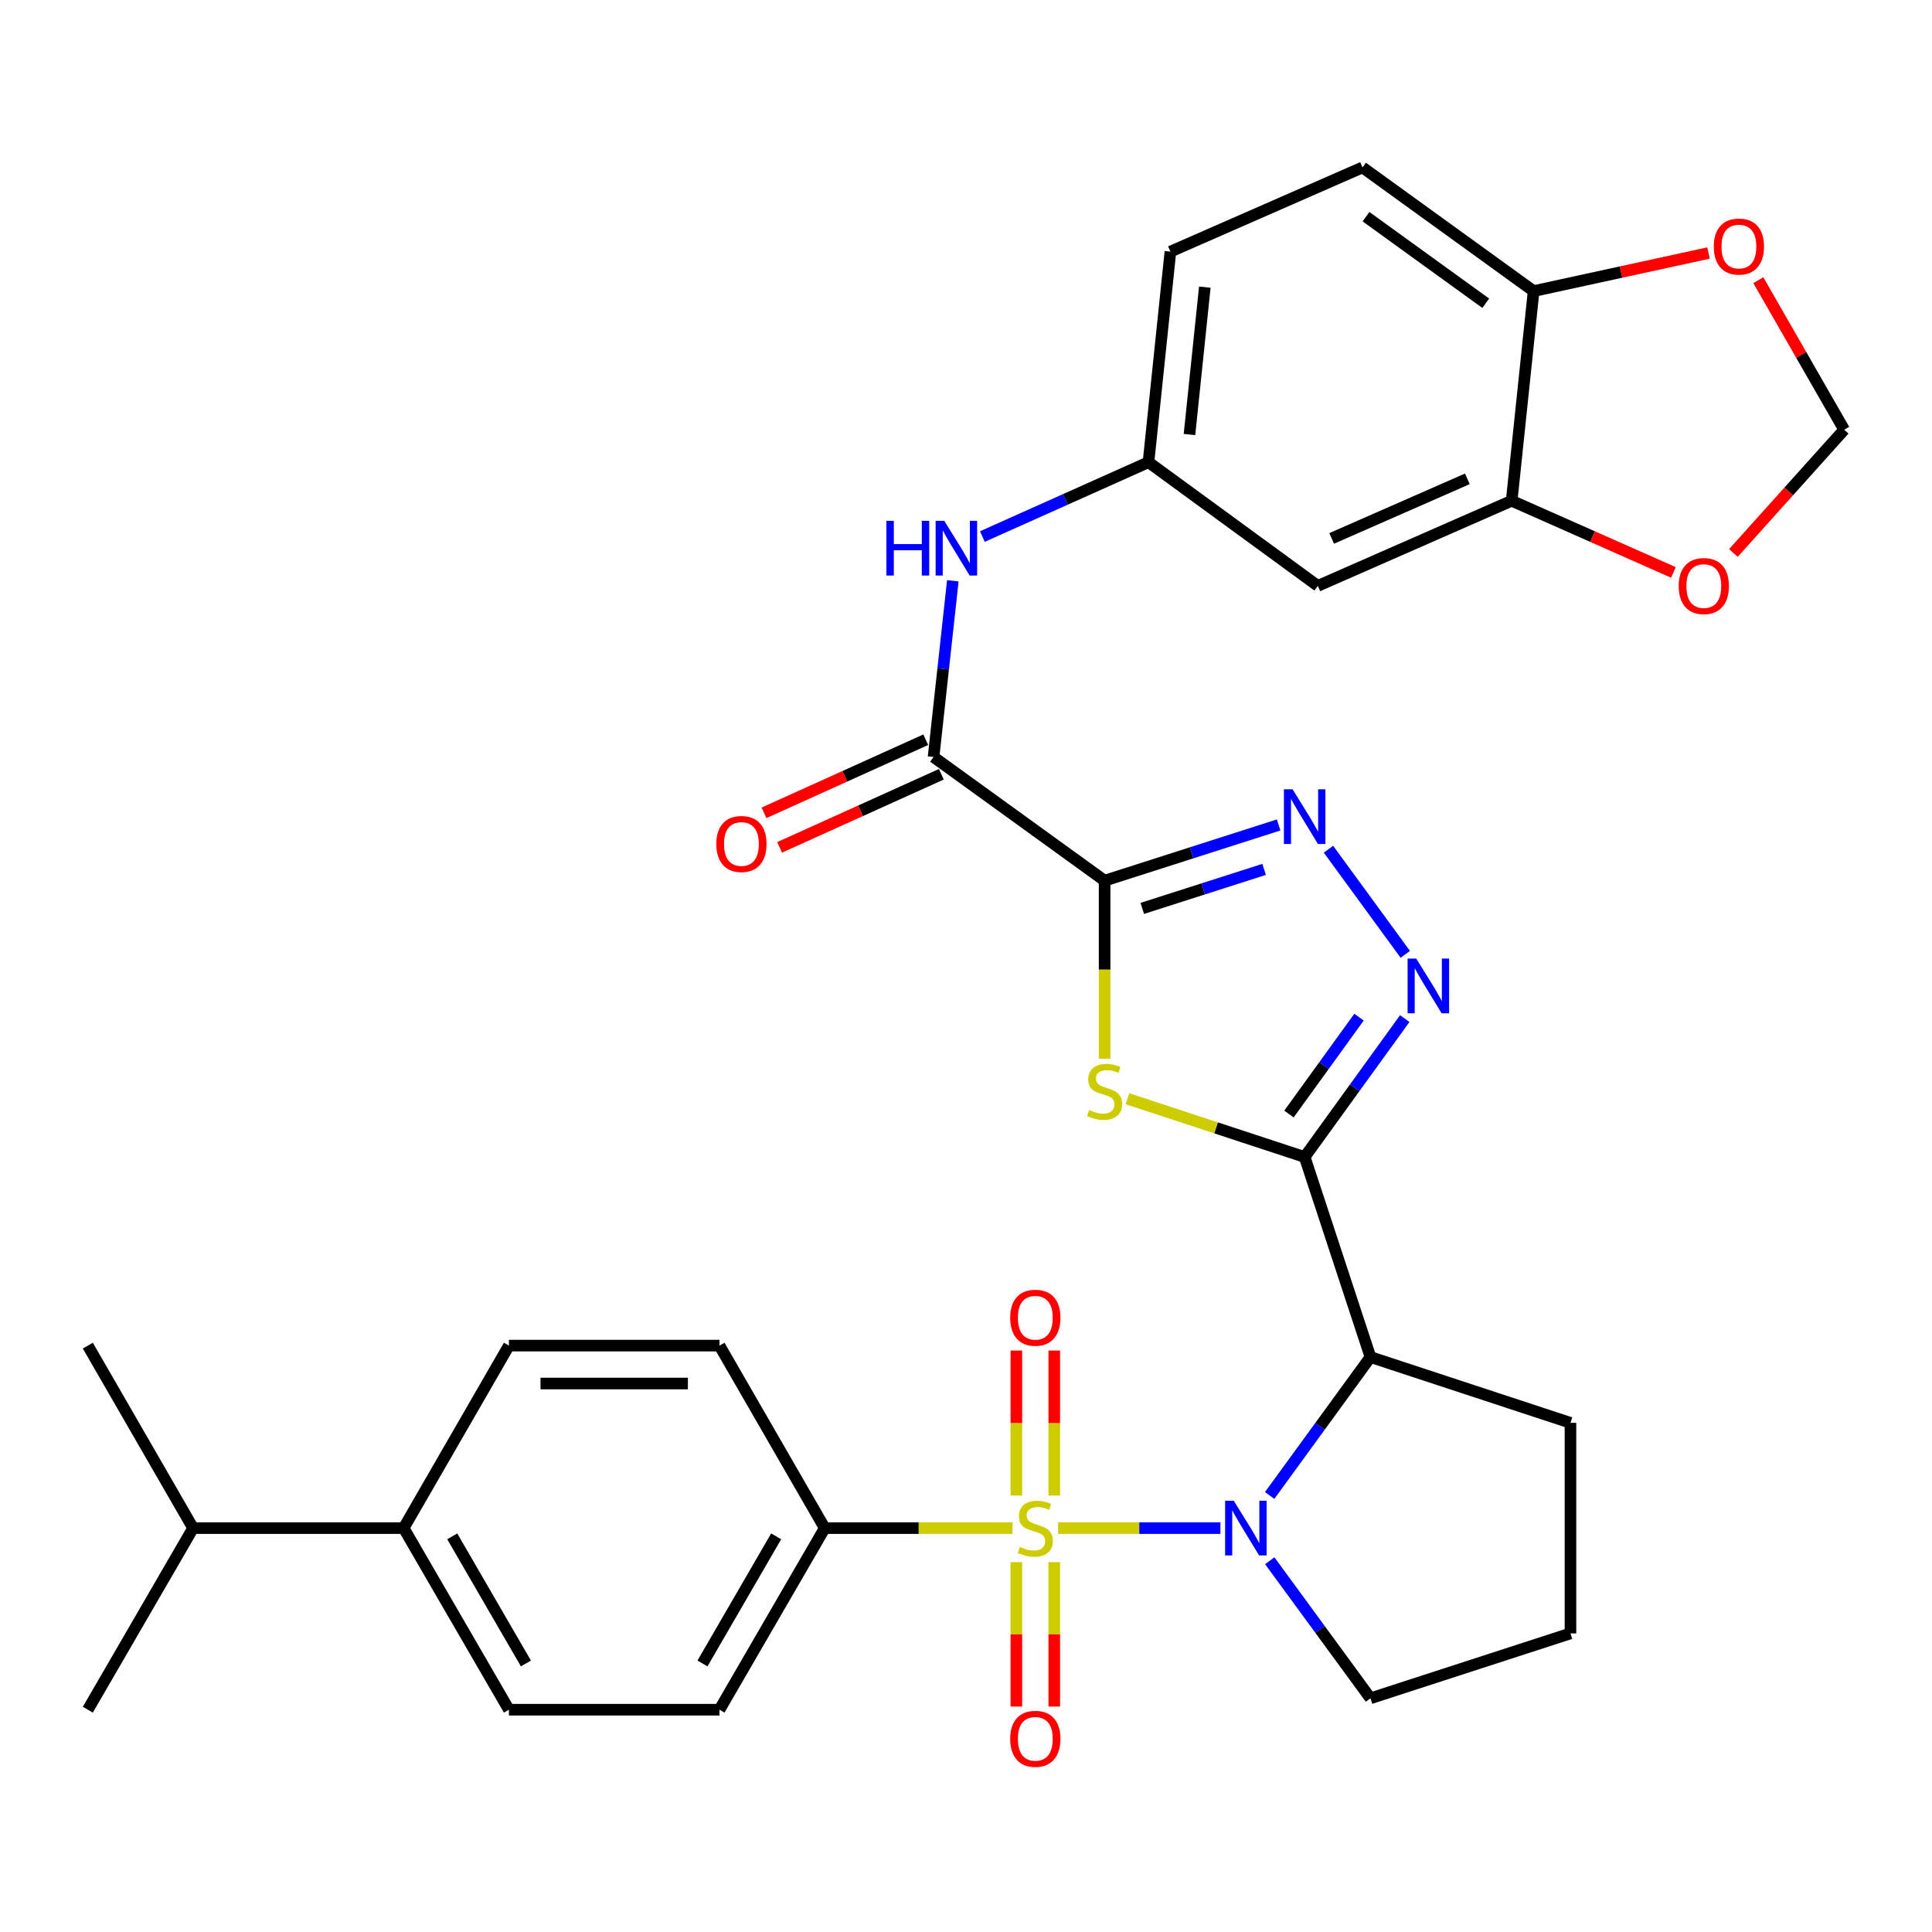 <?xml version='1.0' encoding='iso-8859-1'?>
<svg version='1.1' baseProfile='full'
              xmlns='http://www.w3.org/2000/svg'
                      xmlns:rdkit='http://www.rdkit.org/xml'
                      xmlns:xlink='http://www.w3.org/1999/xlink'
                  xml:space='preserve'
width='1000px' height='1000px' viewBox='0 0 1000 1000'>
<!-- END OF HEADER -->
<rect style='opacity:1.0;fill:#FFFFFF;stroke:none' width='1000' height='1000' x='0' y='0'> </rect>
<path class='bond-0' d='M 547.682,790.945 L 589.686,790.945' style='fill:none;fill-rule:evenodd;stroke:#CCCC00;stroke-width:6px;stroke-linecap:butt;stroke-linejoin:miter;stroke-opacity:1' />
<path class='bond-0' d='M 589.686,790.945 L 631.69,790.945' style='fill:none;fill-rule:evenodd;stroke:#0000FF;stroke-width:6px;stroke-linecap:butt;stroke-linejoin:miter;stroke-opacity:1' />
<path class='bond-8' d='M 524.072,790.945 L 475.478,790.945' style='fill:none;fill-rule:evenodd;stroke:#CCCC00;stroke-width:6px;stroke-linecap:butt;stroke-linejoin:miter;stroke-opacity:1' />
<path class='bond-8' d='M 475.478,790.945 L 426.883,790.945' style='fill:none;fill-rule:evenodd;stroke:#000000;stroke-width:6px;stroke-linecap:butt;stroke-linejoin:miter;stroke-opacity:1' />
<path class='bond-11' d='M 545.686,774.1 L 545.686,736.568' style='fill:none;fill-rule:evenodd;stroke:#CCCC00;stroke-width:6px;stroke-linecap:butt;stroke-linejoin:miter;stroke-opacity:1' />
<path class='bond-11' d='M 545.686,736.568 L 545.686,699.036' style='fill:none;fill-rule:evenodd;stroke:#FF0000;stroke-width:6px;stroke-linecap:butt;stroke-linejoin:miter;stroke-opacity:1' />
<path class='bond-11' d='M 526.069,774.1 L 526.069,736.568' style='fill:none;fill-rule:evenodd;stroke:#CCCC00;stroke-width:6px;stroke-linecap:butt;stroke-linejoin:miter;stroke-opacity:1' />
<path class='bond-11' d='M 526.069,736.568 L 526.069,699.036' style='fill:none;fill-rule:evenodd;stroke:#FF0000;stroke-width:6px;stroke-linecap:butt;stroke-linejoin:miter;stroke-opacity:1' />
<path class='bond-12' d='M 526.069,808.549 L 526.069,845.936' style='fill:none;fill-rule:evenodd;stroke:#CCCC00;stroke-width:6px;stroke-linecap:butt;stroke-linejoin:miter;stroke-opacity:1' />
<path class='bond-12' d='M 526.069,845.936 L 526.069,883.323' style='fill:none;fill-rule:evenodd;stroke:#FF0000;stroke-width:6px;stroke-linecap:butt;stroke-linejoin:miter;stroke-opacity:1' />
<path class='bond-12' d='M 545.686,808.549 L 545.686,845.936' style='fill:none;fill-rule:evenodd;stroke:#CCCC00;stroke-width:6px;stroke-linecap:butt;stroke-linejoin:miter;stroke-opacity:1' />
<path class='bond-12' d='M 545.686,845.936 L 545.686,883.323' style='fill:none;fill-rule:evenodd;stroke:#FF0000;stroke-width:6px;stroke-linecap:butt;stroke-linejoin:miter;stroke-opacity:1' />
<path class='bond-4' d='M 657.168,774.046 L 683.256,738.227' style='fill:none;fill-rule:evenodd;stroke:#0000FF;stroke-width:6px;stroke-linecap:butt;stroke-linejoin:miter;stroke-opacity:1' />
<path class='bond-4' d='M 683.256,738.227 L 709.345,702.407' style='fill:none;fill-rule:evenodd;stroke:#000000;stroke-width:6px;stroke-linecap:butt;stroke-linejoin:miter;stroke-opacity:1' />
<path class='bond-26' d='M 657.222,807.834 L 683.284,843.44' style='fill:none;fill-rule:evenodd;stroke:#0000FF;stroke-width:6px;stroke-linecap:butt;stroke-linejoin:miter;stroke-opacity:1' />
<path class='bond-26' d='M 683.284,843.44 L 709.345,879.046' style='fill:none;fill-rule:evenodd;stroke:#000000;stroke-width:6px;stroke-linecap:butt;stroke-linejoin:miter;stroke-opacity:1' />
<path class='bond-1' d='M 675.288,598.863 L 709.345,702.407' style='fill:none;fill-rule:evenodd;stroke:#000000;stroke-width:6px;stroke-linecap:butt;stroke-linejoin:miter;stroke-opacity:1' />
<path class='bond-3' d='M 675.288,598.863 L 629.418,583.78' style='fill:none;fill-rule:evenodd;stroke:#000000;stroke-width:6px;stroke-linecap:butt;stroke-linejoin:miter;stroke-opacity:1' />
<path class='bond-3' d='M 629.418,583.78 L 583.548,568.698' style='fill:none;fill-rule:evenodd;stroke:#CCCC00;stroke-width:6px;stroke-linecap:butt;stroke-linejoin:miter;stroke-opacity:1' />
<path class='bond-6' d='M 675.288,598.863 L 701.194,563.04' style='fill:none;fill-rule:evenodd;stroke:#000000;stroke-width:6px;stroke-linecap:butt;stroke-linejoin:miter;stroke-opacity:1' />
<path class='bond-6' d='M 701.194,563.04 L 727.1,527.216' style='fill:none;fill-rule:evenodd;stroke:#0000FF;stroke-width:6px;stroke-linecap:butt;stroke-linejoin:miter;stroke-opacity:1' />
<path class='bond-6' d='M 667.164,576.62 L 685.298,551.544' style='fill:none;fill-rule:evenodd;stroke:#000000;stroke-width:6px;stroke-linecap:butt;stroke-linejoin:miter;stroke-opacity:1' />
<path class='bond-6' d='M 685.298,551.544 L 703.432,526.468' style='fill:none;fill-rule:evenodd;stroke:#0000FF;stroke-width:6px;stroke-linecap:butt;stroke-linejoin:miter;stroke-opacity:1' />
<path class='bond-2' d='M 571.743,455.834 L 571.743,501.903' style='fill:none;fill-rule:evenodd;stroke:#000000;stroke-width:6px;stroke-linecap:butt;stroke-linejoin:miter;stroke-opacity:1' />
<path class='bond-2' d='M 571.743,501.903 L 571.743,547.972' style='fill:none;fill-rule:evenodd;stroke:#CCCC00;stroke-width:6px;stroke-linecap:butt;stroke-linejoin:miter;stroke-opacity:1' />
<path class='bond-7' d='M 571.743,455.834 L 483.206,391.817' style='fill:none;fill-rule:evenodd;stroke:#000000;stroke-width:6px;stroke-linecap:butt;stroke-linejoin:miter;stroke-opacity:1' />
<path class='bond-35' d='M 571.743,455.834 L 616.787,441.412' style='fill:none;fill-rule:evenodd;stroke:#000000;stroke-width:6px;stroke-linecap:butt;stroke-linejoin:miter;stroke-opacity:1' />
<path class='bond-35' d='M 616.787,441.412 L 661.83,426.99' style='fill:none;fill-rule:evenodd;stroke:#0000FF;stroke-width:6px;stroke-linecap:butt;stroke-linejoin:miter;stroke-opacity:1' />
<path class='bond-35' d='M 591.238,470.19 L 622.768,460.094' style='fill:none;fill-rule:evenodd;stroke:#000000;stroke-width:6px;stroke-linecap:butt;stroke-linejoin:miter;stroke-opacity:1' />
<path class='bond-35' d='M 622.768,460.094 L 654.299,449.999' style='fill:none;fill-rule:evenodd;stroke:#0000FF;stroke-width:6px;stroke-linecap:butt;stroke-linejoin:miter;stroke-opacity:1' />
<path class='bond-27' d='M 709.345,702.407 L 812.868,736.464' style='fill:none;fill-rule:evenodd;stroke:#000000;stroke-width:6px;stroke-linecap:butt;stroke-linejoin:miter;stroke-opacity:1' />
<path class='bond-5' d='M 687.615,439.554 L 727.37,493.974' style='fill:none;fill-rule:evenodd;stroke:#0000FF;stroke-width:6px;stroke-linecap:butt;stroke-linejoin:miter;stroke-opacity:1' />
<path class='bond-9' d='M 483.206,391.817 L 488.19,346.217' style='fill:none;fill-rule:evenodd;stroke:#000000;stroke-width:6px;stroke-linecap:butt;stroke-linejoin:miter;stroke-opacity:1' />
<path class='bond-9' d='M 488.19,346.217 L 493.175,300.617' style='fill:none;fill-rule:evenodd;stroke:#0000FF;stroke-width:6px;stroke-linecap:butt;stroke-linejoin:miter;stroke-opacity:1' />
<path class='bond-19' d='M 479.166,382.879 L 437.307,401.797' style='fill:none;fill-rule:evenodd;stroke:#000000;stroke-width:6px;stroke-linecap:butt;stroke-linejoin:miter;stroke-opacity:1' />
<path class='bond-19' d='M 437.307,401.797 L 395.448,420.715' style='fill:none;fill-rule:evenodd;stroke:#FF0000;stroke-width:6px;stroke-linecap:butt;stroke-linejoin:miter;stroke-opacity:1' />
<path class='bond-19' d='M 487.245,400.755 L 445.386,419.673' style='fill:none;fill-rule:evenodd;stroke:#000000;stroke-width:6px;stroke-linecap:butt;stroke-linejoin:miter;stroke-opacity:1' />
<path class='bond-19' d='M 445.386,419.673 L 403.527,438.591' style='fill:none;fill-rule:evenodd;stroke:#FF0000;stroke-width:6px;stroke-linecap:butt;stroke-linejoin:miter;stroke-opacity:1' />
<path class='bond-21' d='M 426.883,790.945 L 372.403,696.489' style='fill:none;fill-rule:evenodd;stroke:#000000;stroke-width:6px;stroke-linecap:butt;stroke-linejoin:miter;stroke-opacity:1' />
<path class='bond-22' d='M 426.883,790.945 L 372.403,884.942' style='fill:none;fill-rule:evenodd;stroke:#000000;stroke-width:6px;stroke-linecap:butt;stroke-linejoin:miter;stroke-opacity:1' />
<path class='bond-22' d='M 401.739,795.207 L 363.603,861.006' style='fill:none;fill-rule:evenodd;stroke:#000000;stroke-width:6px;stroke-linecap:butt;stroke-linejoin:miter;stroke-opacity:1' />
<path class='bond-16' d='M 508.483,277.712 L 551.469,258.471' style='fill:none;fill-rule:evenodd;stroke:#0000FF;stroke-width:6px;stroke-linecap:butt;stroke-linejoin:miter;stroke-opacity:1' />
<path class='bond-16' d='M 551.469,258.471 L 594.455,239.23' style='fill:none;fill-rule:evenodd;stroke:#000000;stroke-width:6px;stroke-linecap:butt;stroke-linejoin:miter;stroke-opacity:1' />
<path class='bond-10' d='M 782.44,259.196 L 682.099,303.258' style='fill:none;fill-rule:evenodd;stroke:#000000;stroke-width:6px;stroke-linecap:butt;stroke-linejoin:miter;stroke-opacity:1' />
<path class='bond-10' d='M 759.501,247.844 L 689.263,278.687' style='fill:none;fill-rule:evenodd;stroke:#000000;stroke-width:6px;stroke-linecap:butt;stroke-linejoin:miter;stroke-opacity:1' />
<path class='bond-15' d='M 782.44,259.196 L 824.304,277.744' style='fill:none;fill-rule:evenodd;stroke:#000000;stroke-width:6px;stroke-linecap:butt;stroke-linejoin:miter;stroke-opacity:1' />
<path class='bond-15' d='M 824.304,277.744 L 866.167,296.293' style='fill:none;fill-rule:evenodd;stroke:#FF0000;stroke-width:6px;stroke-linecap:butt;stroke-linejoin:miter;stroke-opacity:1' />
<path class='bond-36' d='M 782.44,259.196 L 793.796,150.671' style='fill:none;fill-rule:evenodd;stroke:#000000;stroke-width:6px;stroke-linecap:butt;stroke-linejoin:miter;stroke-opacity:1' />
<path class='bond-13' d='M 682.099,303.258 L 594.455,239.23' style='fill:none;fill-rule:evenodd;stroke:#000000;stroke-width:6px;stroke-linecap:butt;stroke-linejoin:miter;stroke-opacity:1' />
<path class='bond-14' d='M 793.796,150.671 L 705.247,86.654' style='fill:none;fill-rule:evenodd;stroke:#000000;stroke-width:6px;stroke-linecap:butt;stroke-linejoin:miter;stroke-opacity:1' />
<path class='bond-14' d='M 769.02,156.966 L 707.036,112.154' style='fill:none;fill-rule:evenodd;stroke:#000000;stroke-width:6px;stroke-linecap:butt;stroke-linejoin:miter;stroke-opacity:1' />
<path class='bond-17' d='M 793.796,150.671 L 839.066,140.814' style='fill:none;fill-rule:evenodd;stroke:#000000;stroke-width:6px;stroke-linecap:butt;stroke-linejoin:miter;stroke-opacity:1' />
<path class='bond-17' d='M 839.066,140.814 L 884.335,130.956' style='fill:none;fill-rule:evenodd;stroke:#FF0000;stroke-width:6px;stroke-linecap:butt;stroke-linejoin:miter;stroke-opacity:1' />
<path class='bond-18' d='M 897.201,286.22 L 925.873,254.323' style='fill:none;fill-rule:evenodd;stroke:#FF0000;stroke-width:6px;stroke-linecap:butt;stroke-linejoin:miter;stroke-opacity:1' />
<path class='bond-18' d='M 925.873,254.323 L 954.545,222.425' style='fill:none;fill-rule:evenodd;stroke:#000000;stroke-width:6px;stroke-linecap:butt;stroke-linejoin:miter;stroke-opacity:1' />
<path class='bond-28' d='M 594.455,239.23 L 605.801,130.247' style='fill:none;fill-rule:evenodd;stroke:#000000;stroke-width:6px;stroke-linecap:butt;stroke-linejoin:miter;stroke-opacity:1' />
<path class='bond-28' d='M 615.669,224.914 L 623.61,148.626' style='fill:none;fill-rule:evenodd;stroke:#000000;stroke-width:6px;stroke-linecap:butt;stroke-linejoin:miter;stroke-opacity:1' />
<path class='bond-37' d='M 910.101,145.029 L 932.323,183.727' style='fill:none;fill-rule:evenodd;stroke:#FF0000;stroke-width:6px;stroke-linecap:butt;stroke-linejoin:miter;stroke-opacity:1' />
<path class='bond-37' d='M 932.323,183.727 L 954.545,222.425' style='fill:none;fill-rule:evenodd;stroke:#000000;stroke-width:6px;stroke-linecap:butt;stroke-linejoin:miter;stroke-opacity:1' />
<path class='bond-20' d='M 208.929,790.945 L 263.42,884.942' style='fill:none;fill-rule:evenodd;stroke:#000000;stroke-width:6px;stroke-linecap:butt;stroke-linejoin:miter;stroke-opacity:1' />
<path class='bond-20' d='M 234.074,795.206 L 272.218,861.004' style='fill:none;fill-rule:evenodd;stroke:#000000;stroke-width:6px;stroke-linecap:butt;stroke-linejoin:miter;stroke-opacity:1' />
<path class='bond-29' d='M 208.929,790.945 L 99.946,790.945' style='fill:none;fill-rule:evenodd;stroke:#000000;stroke-width:6px;stroke-linecap:butt;stroke-linejoin:miter;stroke-opacity:1' />
<path class='bond-33' d='M 208.929,790.945 L 263.42,696.489' style='fill:none;fill-rule:evenodd;stroke:#000000;stroke-width:6px;stroke-linecap:butt;stroke-linejoin:miter;stroke-opacity:1' />
<path class='bond-23' d='M 372.403,696.489 L 263.42,696.489' style='fill:none;fill-rule:evenodd;stroke:#000000;stroke-width:6px;stroke-linecap:butt;stroke-linejoin:miter;stroke-opacity:1' />
<path class='bond-23' d='M 356.056,716.106 L 279.768,716.106' style='fill:none;fill-rule:evenodd;stroke:#000000;stroke-width:6px;stroke-linecap:butt;stroke-linejoin:miter;stroke-opacity:1' />
<path class='bond-24' d='M 372.403,884.942 L 263.42,884.942' style='fill:none;fill-rule:evenodd;stroke:#000000;stroke-width:6px;stroke-linecap:butt;stroke-linejoin:miter;stroke-opacity:1' />
<path class='bond-25' d='M 705.247,86.654 L 605.801,130.247' style='fill:none;fill-rule:evenodd;stroke:#000000;stroke-width:6px;stroke-linecap:butt;stroke-linejoin:miter;stroke-opacity:1' />
<path class='bond-30' d='M 709.345,879.046 L 812.868,845.447' style='fill:none;fill-rule:evenodd;stroke:#000000;stroke-width:6px;stroke-linecap:butt;stroke-linejoin:miter;stroke-opacity:1' />
<path class='bond-34' d='M 812.868,736.464 L 812.868,845.447' style='fill:none;fill-rule:evenodd;stroke:#000000;stroke-width:6px;stroke-linecap:butt;stroke-linejoin:miter;stroke-opacity:1' />
<path class='bond-31' d='M 99.946,790.945 L 45.455,696.489' style='fill:none;fill-rule:evenodd;stroke:#000000;stroke-width:6px;stroke-linecap:butt;stroke-linejoin:miter;stroke-opacity:1' />
<path class='bond-32' d='M 99.946,790.945 L 45.455,884.942' style='fill:none;fill-rule:evenodd;stroke:#000000;stroke-width:6px;stroke-linecap:butt;stroke-linejoin:miter;stroke-opacity:1' />
<path  class='atom-0' d='M 527.877 800.665
Q 528.197 800.785, 529.517 801.345
Q 530.837 801.905, 532.277 802.265
Q 533.757 802.585, 535.197 802.585
Q 537.877 802.585, 539.437 801.305
Q 540.997 799.985, 540.997 797.705
Q 540.997 796.145, 540.197 795.185
Q 539.437 794.225, 538.237 793.705
Q 537.037 793.185, 535.037 792.585
Q 532.517 791.825, 530.997 791.105
Q 529.517 790.385, 528.437 788.865
Q 527.397 787.345, 527.397 784.785
Q 527.397 781.225, 529.797 779.025
Q 532.237 776.825, 537.037 776.825
Q 540.317 776.825, 544.037 778.385
L 543.117 781.465
Q 539.717 780.065, 537.157 780.065
Q 534.397 780.065, 532.877 781.225
Q 531.357 782.345, 531.397 784.305
Q 531.397 785.825, 532.157 786.745
Q 532.957 787.665, 534.077 788.185
Q 535.237 788.705, 537.157 789.305
Q 539.717 790.105, 541.237 790.905
Q 542.757 791.705, 543.837 793.345
Q 544.957 794.945, 544.957 797.705
Q 544.957 801.625, 542.317 803.745
Q 539.717 805.825, 535.357 805.825
Q 532.837 805.825, 530.917 805.265
Q 529.037 804.745, 526.797 803.825
L 527.877 800.665
' fill='#CCCC00'/>
<path  class='atom-1' d='M 638.6 776.785
L 647.88 791.785
Q 648.8 793.265, 650.28 795.945
Q 651.76 798.625, 651.84 798.785
L 651.84 776.785
L 655.6 776.785
L 655.6 805.105
L 651.72 805.105
L 641.76 788.705
Q 640.6 786.785, 639.36 784.585
Q 638.16 782.385, 637.8 781.705
L 637.8 805.105
L 634.12 805.105
L 634.12 776.785
L 638.6 776.785
' fill='#0000FF'/>
<path  class='atom-4' d='M 563.743 574.536
Q 564.063 574.656, 565.383 575.216
Q 566.703 575.776, 568.143 576.136
Q 569.623 576.456, 571.063 576.456
Q 573.743 576.456, 575.303 575.176
Q 576.863 573.856, 576.863 571.576
Q 576.863 570.016, 576.063 569.056
Q 575.303 568.096, 574.103 567.576
Q 572.903 567.056, 570.903 566.456
Q 568.383 565.696, 566.863 564.976
Q 565.383 564.256, 564.303 562.736
Q 563.263 561.216, 563.263 558.656
Q 563.263 555.096, 565.663 552.896
Q 568.103 550.696, 572.903 550.696
Q 576.183 550.696, 579.903 552.256
L 578.983 555.336
Q 575.583 553.936, 573.023 553.936
Q 570.263 553.936, 568.743 555.096
Q 567.223 556.216, 567.263 558.176
Q 567.263 559.696, 568.023 560.616
Q 568.823 561.536, 569.943 562.056
Q 571.103 562.576, 573.023 563.176
Q 575.583 563.976, 577.103 564.776
Q 578.623 565.576, 579.703 567.216
Q 580.823 568.816, 580.823 571.576
Q 580.823 575.496, 578.183 577.616
Q 575.583 579.696, 571.223 579.696
Q 568.703 579.696, 566.783 579.136
Q 564.903 578.616, 562.663 577.696
L 563.743 574.536
' fill='#CCCC00'/>
<path  class='atom-6' d='M 669.028 408.521
L 678.308 423.521
Q 679.228 425.001, 680.708 427.681
Q 682.188 430.361, 682.268 430.521
L 682.268 408.521
L 686.028 408.521
L 686.028 436.841
L 682.148 436.841
L 672.188 420.441
Q 671.028 418.521, 669.788 416.321
Q 668.588 414.121, 668.228 413.441
L 668.228 436.841
L 664.548 436.841
L 664.548 408.521
L 669.028 408.521
' fill='#0000FF'/>
<path  class='atom-7' d='M 733.055 496.165
L 742.335 511.165
Q 743.255 512.645, 744.735 515.325
Q 746.215 518.005, 746.295 518.165
L 746.295 496.165
L 750.055 496.165
L 750.055 524.485
L 746.175 524.485
L 736.215 508.085
Q 735.055 506.165, 733.815 503.965
Q 732.615 501.765, 732.255 501.085
L 732.255 524.485
L 728.575 524.485
L 728.575 496.165
L 733.055 496.165
' fill='#0000FF'/>
<path  class='atom-10' d='M 458.799 269.579
L 462.639 269.579
L 462.639 281.619
L 477.119 281.619
L 477.119 269.579
L 480.959 269.579
L 480.959 297.899
L 477.119 297.899
L 477.119 284.819
L 462.639 284.819
L 462.639 297.899
L 458.799 297.899
L 458.799 269.579
' fill='#0000FF'/>
<path  class='atom-10' d='M 488.759 269.579
L 498.039 284.579
Q 498.959 286.059, 500.439 288.739
Q 501.919 291.419, 501.999 291.579
L 501.999 269.579
L 505.759 269.579
L 505.759 297.899
L 501.879 297.899
L 491.919 281.499
Q 490.759 279.579, 489.519 277.379
Q 488.319 275.179, 487.959 274.499
L 487.959 297.899
L 484.279 297.899
L 484.279 269.579
L 488.759 269.579
' fill='#0000FF'/>
<path  class='atom-12' d='M 522.877 682.053
Q 522.877 675.253, 526.237 671.453
Q 529.597 667.653, 535.877 667.653
Q 542.157 667.653, 545.517 671.453
Q 548.877 675.253, 548.877 682.053
Q 548.877 688.933, 545.477 692.853
Q 542.077 696.733, 535.877 696.733
Q 529.637 696.733, 526.237 692.853
Q 522.877 688.973, 522.877 682.053
M 535.877 693.533
Q 540.197 693.533, 542.517 690.653
Q 544.877 687.733, 544.877 682.053
Q 544.877 676.493, 542.517 673.693
Q 540.197 670.853, 535.877 670.853
Q 531.557 670.853, 529.197 673.653
Q 526.877 676.453, 526.877 682.053
Q 526.877 687.773, 529.197 690.653
Q 531.557 693.533, 535.877 693.533
' fill='#FF0000'/>
<path  class='atom-13' d='M 522.877 900.008
Q 522.877 893.208, 526.237 889.408
Q 529.597 885.608, 535.877 885.608
Q 542.157 885.608, 545.517 889.408
Q 548.877 893.208, 548.877 900.008
Q 548.877 906.888, 545.477 910.808
Q 542.077 914.688, 535.877 914.688
Q 529.637 914.688, 526.237 910.808
Q 522.877 906.928, 522.877 900.008
M 535.877 911.488
Q 540.197 911.488, 542.517 908.608
Q 544.877 905.688, 544.877 900.008
Q 544.877 894.448, 542.517 891.648
Q 540.197 888.808, 535.877 888.808
Q 531.557 888.808, 529.197 891.608
Q 526.877 894.408, 526.877 900.008
Q 526.877 905.728, 529.197 908.608
Q 531.557 911.488, 535.877 911.488
' fill='#FF0000'/>
<path  class='atom-16' d='M 868.887 303.338
Q 868.887 296.538, 872.247 292.738
Q 875.607 288.938, 881.887 288.938
Q 888.167 288.938, 891.527 292.738
Q 894.887 296.538, 894.887 303.338
Q 894.887 310.218, 891.487 314.138
Q 888.087 318.018, 881.887 318.018
Q 875.647 318.018, 872.247 314.138
Q 868.887 310.258, 868.887 303.338
M 881.887 314.818
Q 886.207 314.818, 888.527 311.938
Q 890.887 309.018, 890.887 303.338
Q 890.887 297.778, 888.527 294.978
Q 886.207 292.138, 881.887 292.138
Q 877.567 292.138, 875.207 294.938
Q 872.887 297.738, 872.887 303.338
Q 872.887 309.058, 875.207 311.938
Q 877.567 314.818, 881.887 314.818
' fill='#FF0000'/>
<path  class='atom-18' d='M 887.054 127.614
Q 887.054 120.814, 890.414 117.014
Q 893.774 113.214, 900.054 113.214
Q 906.334 113.214, 909.694 117.014
Q 913.054 120.814, 913.054 127.614
Q 913.054 134.494, 909.654 138.414
Q 906.254 142.294, 900.054 142.294
Q 893.814 142.294, 890.414 138.414
Q 887.054 134.534, 887.054 127.614
M 900.054 139.094
Q 904.374 139.094, 906.694 136.214
Q 909.054 133.294, 909.054 127.614
Q 909.054 122.054, 906.694 119.254
Q 904.374 116.414, 900.054 116.414
Q 895.734 116.414, 893.374 119.214
Q 891.054 122.014, 891.054 127.614
Q 891.054 133.334, 893.374 136.214
Q 895.734 139.094, 900.054 139.094
' fill='#FF0000'/>
<path  class='atom-20' d='M 370.759 436.842
Q 370.759 430.042, 374.119 426.242
Q 377.479 422.442, 383.759 422.442
Q 390.039 422.442, 393.399 426.242
Q 396.759 430.042, 396.759 436.842
Q 396.759 443.722, 393.359 447.642
Q 389.959 451.522, 383.759 451.522
Q 377.519 451.522, 374.119 447.642
Q 370.759 443.762, 370.759 436.842
M 383.759 448.322
Q 388.079 448.322, 390.399 445.442
Q 392.759 442.522, 392.759 436.842
Q 392.759 431.282, 390.399 428.482
Q 388.079 425.642, 383.759 425.642
Q 379.439 425.642, 377.079 428.442
Q 374.759 431.242, 374.759 436.842
Q 374.759 442.562, 377.079 445.442
Q 379.439 448.322, 383.759 448.322
' fill='#FF0000'/>
</svg>
